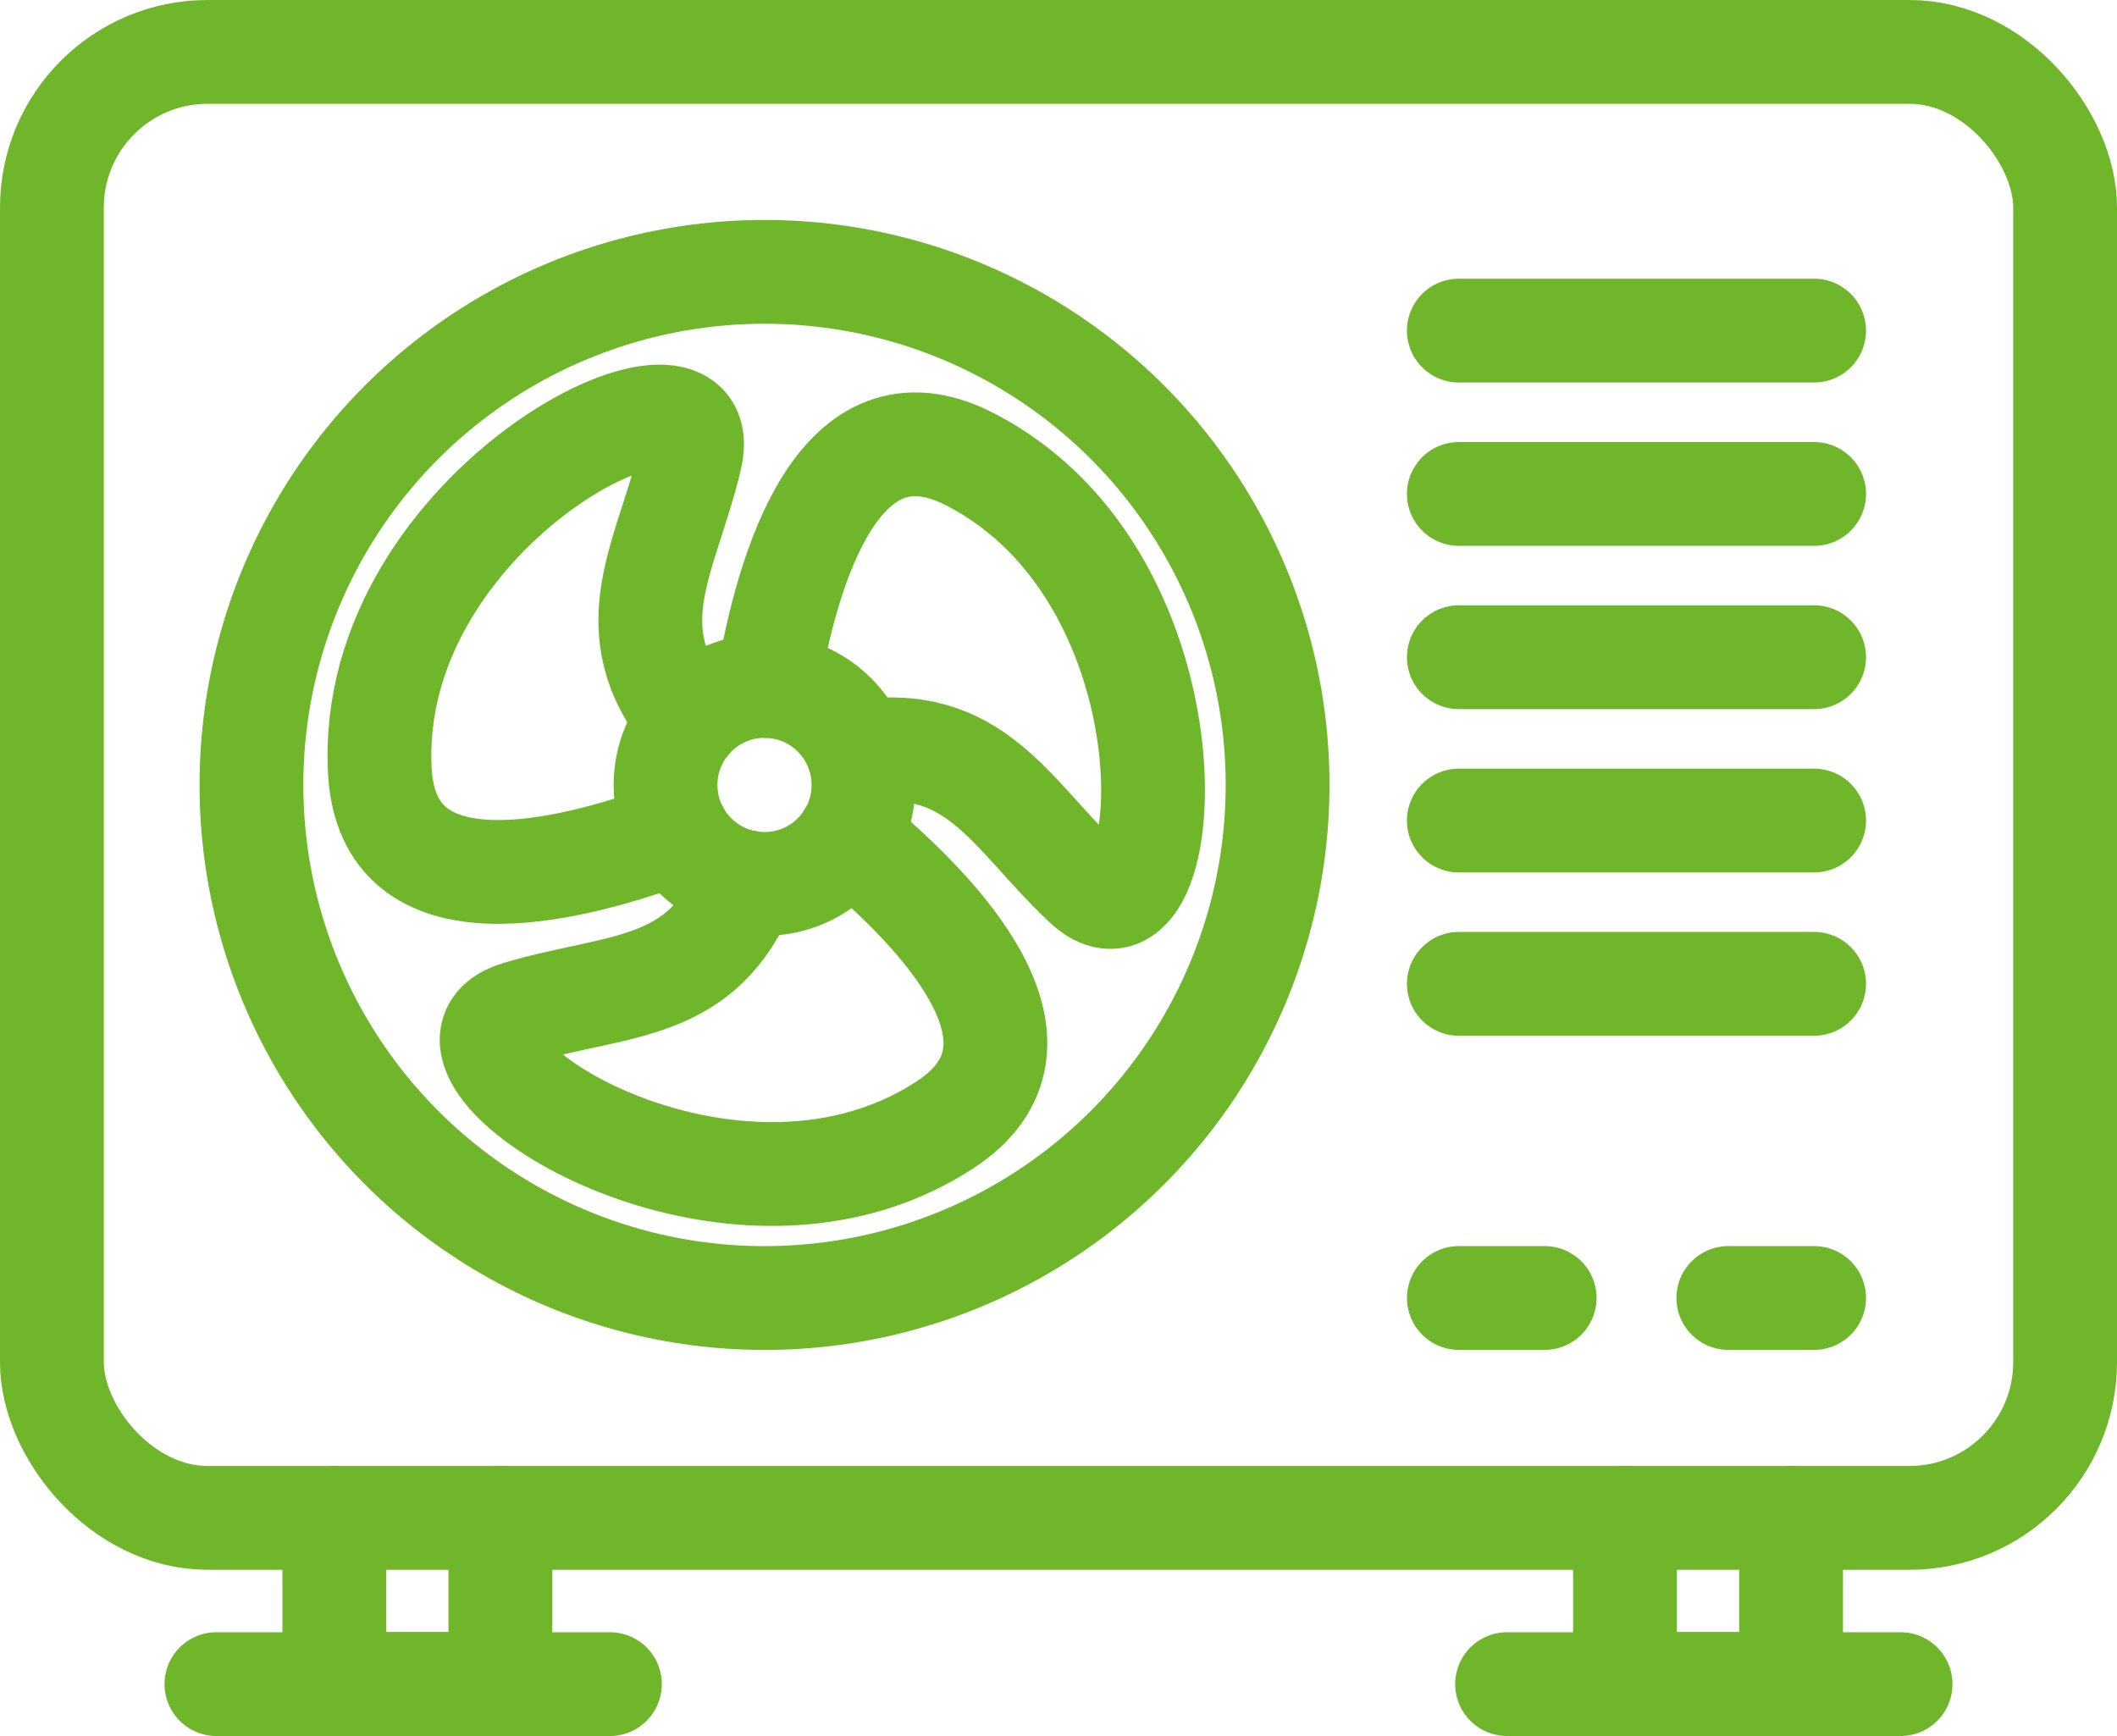 <svg xmlns="http://www.w3.org/2000/svg" width="40.791" height="33.449" viewBox="0 0 40.791 33.449">
  <g id="Group_28794" data-name="Group 28794" transform="translate(0.216 0.217)">
    <g id="Group_28795" data-name="Group 28795" transform="translate(0.784 0.783)">
      <rect id="Rectangle_10139" data-name="Rectangle 10139" width="38.791" height="28.246" rx="3" fill="none" stroke="#70b62b" stroke-linecap="round" stroke-linejoin="round" stroke-width="2"/>
      <circle id="Ellipse_47" data-name="Ellipse 47" cx="9.886" cy="9.886" r="9.886" transform="translate(3.845 4.238)" fill="none" stroke="#70b62b" stroke-linecap="round" stroke-linejoin="round" stroke-width="2"/>
      <path id="Path_20126" data-name="Path 20126" d="M93.393,57.224c.382-2.284,1.379-5.653,3.886-4.377,4.573,2.328,4.02,9.88,2.233,8.2-1.439-1.355-2.105-2.914-4.376-2.549" transform="translate(-79.606 -45.006)" fill="none" stroke="#70b62b" stroke-linecap="round" stroke-linejoin="round" stroke-width="2"/>
      <path id="Path_20127" data-name="Path 20127" d="M65.433,102.167c1.787,1.472,4.206,4.021,1.848,5.553-4.3,2.8-10.567-1.459-8.216-2.165,1.893-.569,3.577-.366,4.4-2.516" transform="translate(-50.08 -87.042)" fill="none" stroke="#70b62b" stroke-linecap="round" stroke-linejoin="round" stroke-width="2"/>
      <path id="Path_20128" data-name="Path 20128" d="M50.118,57.063c-2.169.811-5.585,1.632-5.733-1.177-.27-5.124,6.547-8.422,5.983-6.032-.454,1.924-1.472,3.281-.019,5.064" transform="translate(-38.066 -42.035)" fill="none" stroke="#70b62b" stroke-linecap="round" stroke-linejoin="round" stroke-width="2"/>
      <circle id="Ellipse_48" data-name="Ellipse 48" cx="1.907" cy="1.907" r="1.907" transform="translate(11.824 12.217)" fill="none" stroke="#70b62b" stroke-linecap="round" stroke-linejoin="round" stroke-width="2"/>
      <line id="Line_65" data-name="Line 65" x1="6.846" transform="translate(27.109 5.37)" fill="none" stroke="#70b62b" stroke-linecap="round" stroke-linejoin="round" stroke-width="2"/>
      <line id="Line_66" data-name="Line 66" x1="6.846" transform="translate(27.109 8.517)" fill="none" stroke="#70b62b" stroke-linecap="round" stroke-linejoin="round" stroke-width="2"/>
      <line id="Line_67" data-name="Line 67" x1="6.846" transform="translate(27.109 11.663)" fill="none" stroke="#70b62b" stroke-linecap="round" stroke-linejoin="round" stroke-width="2"/>
      <line id="Line_68" data-name="Line 68" x1="6.846" transform="translate(27.109 14.81)" fill="none" stroke="#70b62b" stroke-linecap="round" stroke-linejoin="round" stroke-width="2"/>
      <line id="Line_69" data-name="Line 69" x1="6.846" transform="translate(27.109 17.956)" fill="none" stroke="#70b62b" stroke-linecap="round" stroke-linejoin="round" stroke-width="2"/>
      <line id="Line_70" data-name="Line 70" x2="1.653" transform="translate(27.11 24.009)" fill="none" stroke="#70b62b" stroke-linecap="round" stroke-linejoin="round" stroke-width="2"/>
      <line id="Line_71" data-name="Line 71" x2="1.653" transform="translate(32.302 24.009)" fill="none" stroke="#70b62b" stroke-linecap="round" stroke-linejoin="round" stroke-width="2"/>
      <path id="Path_20129" data-name="Path 20129" d="M41.862,188.194v3.2h-3.2v-3.2" transform="translate(-33.22 -159.948)" fill="none" stroke="#70b62b" stroke-linecap="round" stroke-linejoin="round" stroke-width="2"/>
      <line id="Line_72" data-name="Line 72" x2="7.582" transform="translate(3.17 31.449)" fill="none" stroke="#70b62b" stroke-linecap="round" stroke-linejoin="round" stroke-width="2"/>
      <path id="Path_20130" data-name="Path 20130" d="M204.912,188.194v3.2h-3.2v-3.2" transform="translate(-171.401 -159.948)" fill="none" stroke="#70b62b" stroke-linecap="round" stroke-linejoin="round" stroke-width="2"/>
      <line id="Line_73" data-name="Line 73" x2="7.582" transform="translate(28.039 31.449)" fill="none" stroke="#70b62b" stroke-linecap="round" stroke-linejoin="round" stroke-width="2"/>
    </g>
  </g>
</svg>
